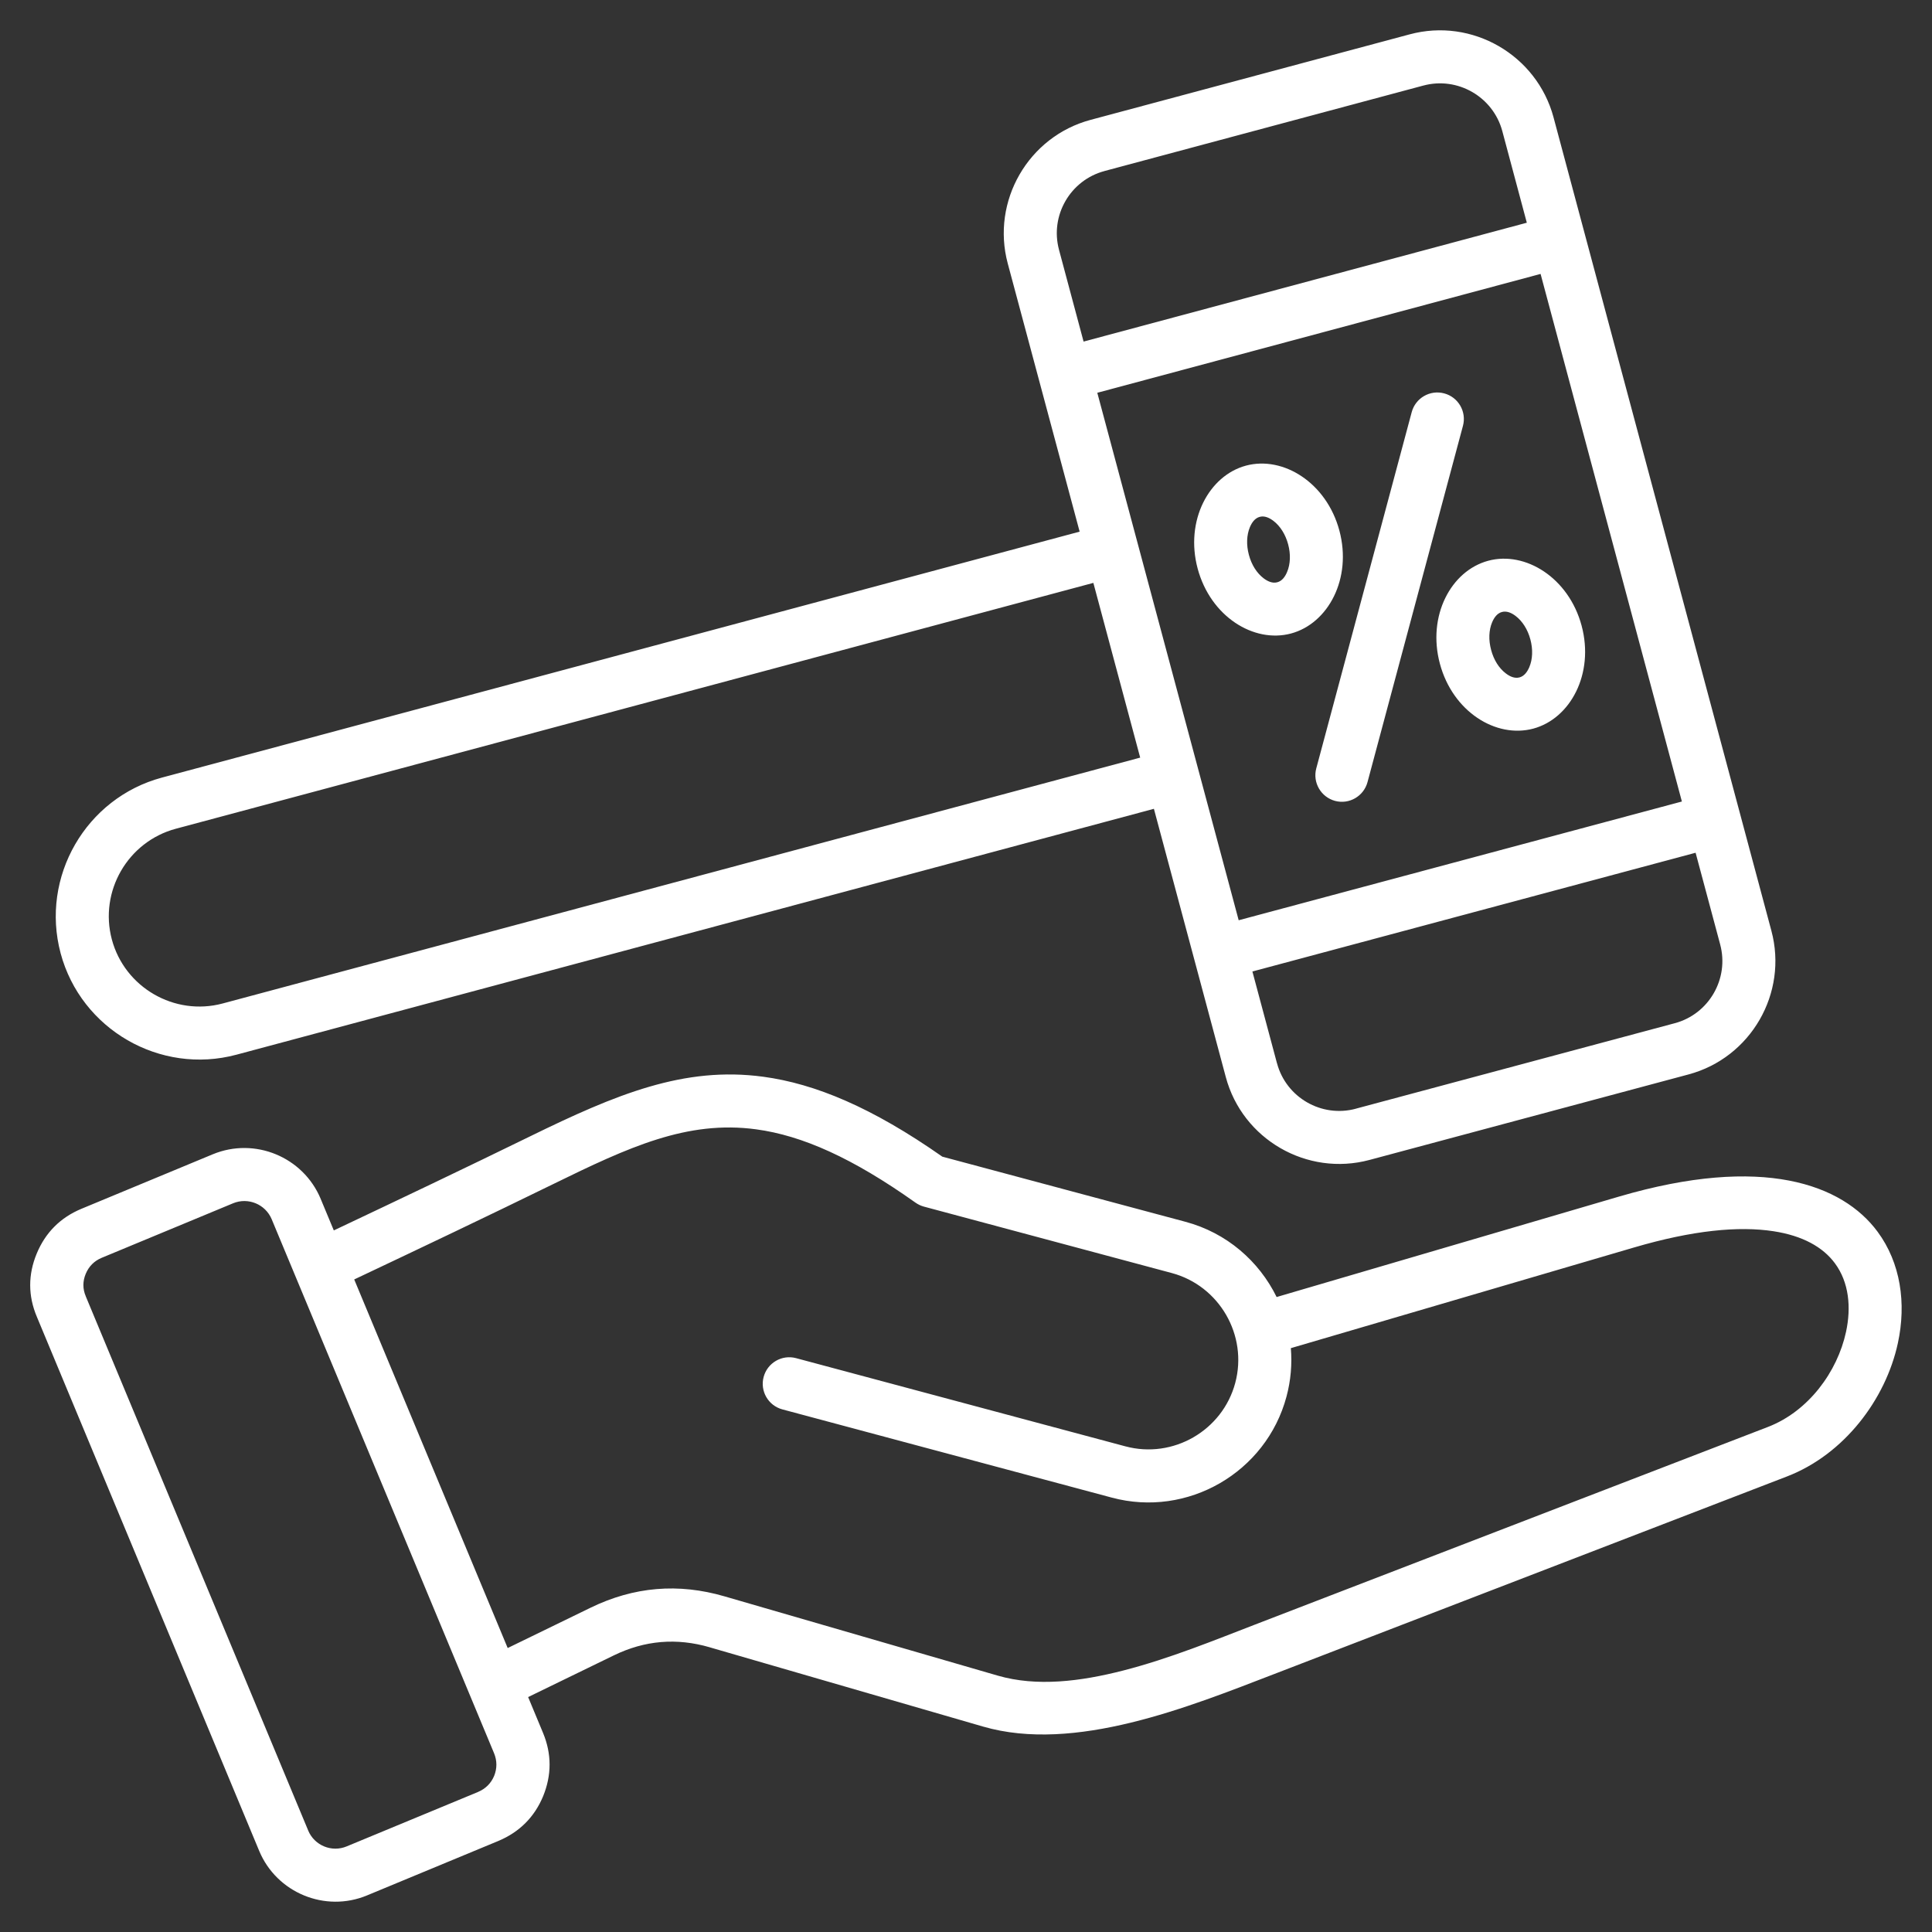 <?xml version="1.0" encoding="UTF-8"?> <svg xmlns="http://www.w3.org/2000/svg" width="50" height="50" viewBox="0 0 50 50" fill="none"><rect x="0" y="0" width="50" height="50" fill="#333333" stroke="none"/><g clip-path="url(#clip0_1810_1150)"><path fill-rule="evenodd" clip-rule="evenodd" d="M29.863 20.932L6.117 27.296C4.143 27.824 2.098 26.641 1.569 24.671L1.569 24.67C1.041 22.696 2.221 20.651 4.194 20.123L27.941 13.759L26.081 6.821C25.647 5.205 26.613 3.531 28.228 3.101L36.482 0.889C38.097 0.454 39.77 1.42 40.205 3.035L40.205 3.036L45.843 24.087C46.278 25.703 45.312 27.376 43.696 27.807L35.443 30.019C33.827 30.453 32.153 29.487 31.723 27.872L29.863 20.932ZM28.296 15.085L4.55 21.448C3.305 21.782 2.562 23.071 2.895 24.315C3.228 25.557 4.518 26.303 5.762 25.97L29.508 19.607L28.296 15.085ZM39.514 5.764L38.879 3.391C38.641 2.506 37.724 1.976 36.838 2.214L36.837 2.214L28.584 4.426L28.583 4.427C27.698 4.663 27.169 5.579 27.407 6.464L27.407 6.465L28.043 8.84L39.514 5.764ZM28.398 10.165L32.057 23.816L43.527 20.743L39.87 7.089L28.398 10.165ZM32.412 25.142L33.048 27.517L33.049 27.517C33.285 28.403 34.201 28.932 35.087 28.694L35.087 28.693L43.341 26.481L43.342 26.481C44.227 26.245 44.756 25.328 44.518 24.443L44.518 24.442L43.882 22.069L32.412 25.142ZM36.535 10.666C36.633 10.3 37.01 10.082 37.376 10.181C37.742 10.278 37.959 10.655 37.861 11.021L35.391 20.241C35.293 20.607 34.916 20.825 34.551 20.727C34.185 20.628 33.967 20.252 34.065 19.886L36.535 10.666ZM39.68 18.857C38.715 19.115 37.596 18.418 37.264 17.176C36.932 15.937 37.551 14.771 38.516 14.512C39.477 14.254 40.6 14.954 40.932 16.193C41.265 17.435 40.642 18.599 39.68 18.857ZM39.325 17.531C39.447 17.498 39.526 17.389 39.579 17.264C39.665 17.061 39.675 16.806 39.606 16.548C39.537 16.291 39.401 16.076 39.225 15.942C39.117 15.86 38.994 15.805 38.871 15.838C38.748 15.871 38.669 15.98 38.616 16.105C38.53 16.309 38.521 16.564 38.59 16.82C38.658 17.078 38.794 17.294 38.97 17.427C39.078 17.51 39.201 17.564 39.325 17.531ZM33.411 16.395C32.449 16.653 31.328 15.956 30.995 14.714C30.663 13.475 31.285 12.308 32.247 12.05C33.209 11.793 34.331 12.492 34.663 13.731C34.996 14.973 34.373 16.137 33.411 16.395ZM33.056 15.069C33.178 15.037 33.258 14.928 33.31 14.802C33.396 14.599 33.406 14.344 33.337 14.087C33.268 13.83 33.132 13.614 32.956 13.48C32.847 13.398 32.725 13.343 32.602 13.376C32.479 13.409 32.4 13.518 32.347 13.643C32.262 13.847 32.252 14.102 32.321 14.359C32.389 14.617 32.526 14.832 32.702 14.966C32.81 15.048 32.933 15.102 33.056 15.069ZM13.668 43.92C13.796 44.23 13.925 44.539 14.054 44.848L14.054 44.848C14.279 45.391 14.279 45.938 14.057 46.483L14.056 46.486C13.832 47.025 13.445 47.413 12.901 47.642L12.899 47.643L9.501 49.052C8.415 49.505 7.159 48.985 6.708 47.901C4.791 43.294 2.871 38.687 0.954 34.079C0.725 33.538 0.724 32.988 0.95 32.443C1.175 31.899 1.564 31.51 2.104 31.285L5.506 29.873C6.591 29.423 7.843 29.938 8.298 31.023L8.298 31.024C8.412 31.297 8.525 31.57 8.639 31.843C10.335 31.041 12.03 30.234 13.716 29.41C15.947 28.318 17.705 27.589 19.754 27.866C21.094 28.047 22.57 28.66 24.387 29.934L30.68 31.62C31.749 31.906 32.584 32.64 33.039 33.567L41.898 30.968C45.623 29.875 47.685 30.652 48.591 31.876C49.187 32.682 49.34 33.727 49.117 34.759C48.801 36.221 47.722 37.641 46.251 38.209L32.981 43.322C30.768 44.174 27.814 45.373 25.44 44.683L18.37 42.633L18.369 42.632C17.511 42.382 16.687 42.451 15.882 42.843L13.668 43.92ZM12.786 45.373C12.575 44.867 7.236 32.045 7.031 31.553C6.869 31.165 6.42 30.98 6.032 31.141L2.632 32.552C2.438 32.633 2.299 32.773 2.218 32.968C2.139 33.16 2.137 33.355 2.22 33.548L2.22 33.55C4.138 38.158 6.058 42.766 7.976 47.373L7.976 47.374C8.137 47.761 8.585 47.947 8.973 47.784L12.371 46.376L12.372 46.375C12.567 46.292 12.707 46.154 12.789 45.959C12.866 45.765 12.866 45.568 12.786 45.373ZM13.139 42.651L15.281 41.609C16.405 41.062 17.555 40.965 18.752 41.314L25.822 43.365C26.83 43.657 27.958 43.518 29.069 43.233C30.278 42.923 31.466 42.434 32.487 42.041L45.757 36.928C46.8 36.525 47.551 35.506 47.775 34.469C47.912 33.835 47.853 33.188 47.487 32.693C47.176 32.273 46.652 31.98 45.897 31.864C44.997 31.726 43.809 31.838 42.284 32.286L33.407 34.89C33.441 35.301 33.407 35.725 33.294 36.145C32.769 38.108 30.73 39.286 28.769 38.757L20.248 36.475C19.882 36.377 19.665 36.001 19.763 35.635C19.861 35.269 20.237 35.051 20.603 35.149L29.124 37.431L29.125 37.431C30.358 37.763 31.638 37.023 31.968 35.79C32.298 34.557 31.558 33.276 30.325 32.946L23.914 31.228C23.835 31.207 23.761 31.172 23.694 31.125C22.065 29.969 20.763 29.388 19.57 29.227C17.782 28.985 16.266 29.69 14.319 30.643C12.608 31.48 10.889 32.298 9.167 33.112C10.491 36.291 11.816 39.471 13.139 42.651Z" fill="white"></path></g><defs><clipPath id="clip0_1810_1150"><rect width="50" height="50" fill="white"></rect></clipPath></defs></svg> 